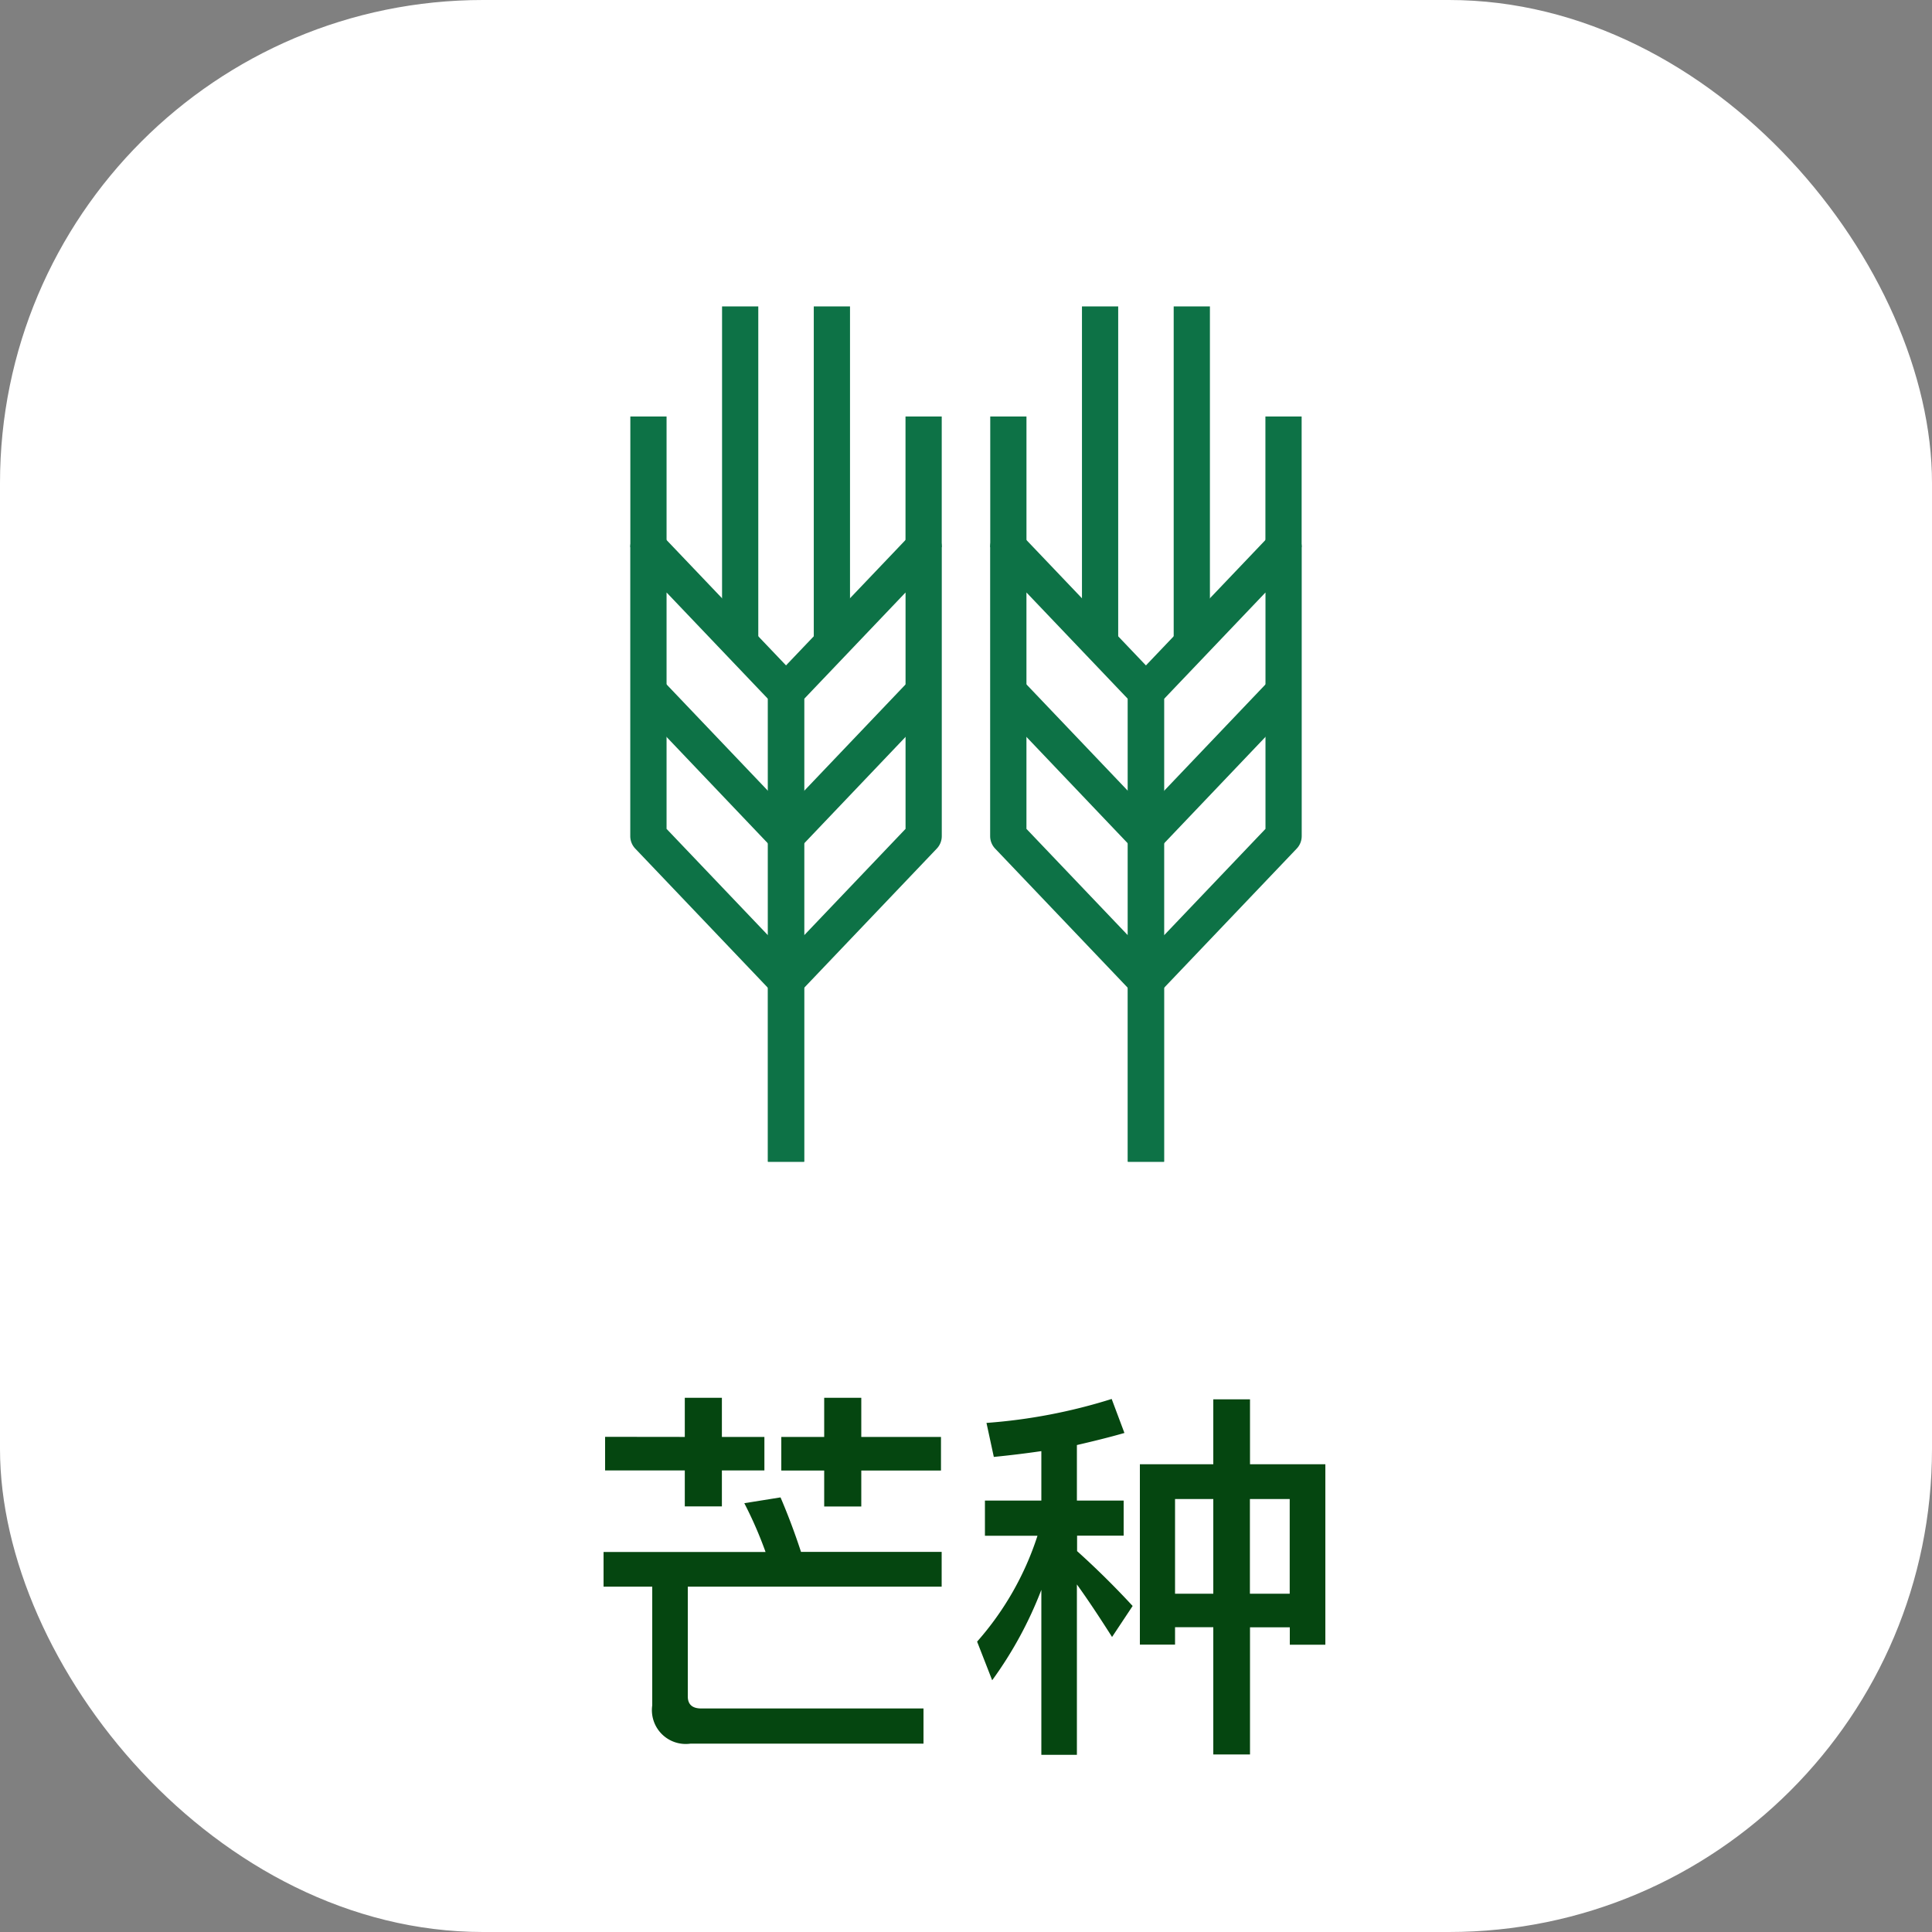<svg xmlns="http://www.w3.org/2000/svg" width="80" height="80" viewBox="0 0 80 80">
  <rect x="0" y="0" width="80" height="80" fill="#808080" stroke="none"/>
  <g id="_24icon-sc-11" data-name="24icon-sc-11" transform="translate(-1137 -341)">
    <rect id="Rectangle_645" data-name="Rectangle 645" width="80" height="80" rx="20" transform="translate(1137 341)" fill="#fff"/>
    <path id="Path_2727" data-name="Path 2727" d="M-15.008-6.736V-5.3h2.016V-.384A1.4,1.4,0,0,0-11.408,1.2H-1.76V-.256h-9.2c-.384,0-.56-.176-.56-.5V-5.3H-1.008v-1.44H-6.832c-.272-.832-.56-1.584-.848-2.256l-1.5.24A16.628,16.628,0,0,1-8.3-6.736Zm.064-4.768v1.392h3.3v1.488h1.536v-1.488h1.76V-11.5h-1.76V-13.12h-1.536V-11.5Zm9.072-1.616V-11.5H-7.648v1.392h1.776v1.488h1.536v-1.488h3.3V-11.5h-3.3V-13.12Zm16.112.064v2.688H7.2V-2.9H8.656v-.72H10.24V1.648h1.52V-3.616h1.648v.72H14.88v-7.472H11.76v-2.688ZM8.656-5.008v-3.92H10.24v3.92Zm3.1,0v-3.92h1.648v3.92ZM1.152-10.672q1.008-.1,1.968-.24v2.048H.784v1.456H2.96a12.343,12.343,0,0,1-2.5,4.384l.624,1.6A16.241,16.241,0,0,0,3.12-5.168V1.664H4.592V-5.392c.416.576.9,1.3,1.456,2.176L6.9-4.5c-.768-.832-1.536-1.584-2.3-2.272v-.64H6.528V-8.864H4.592v-2.3c.688-.16,1.344-.32,1.968-.5l-.528-1.408a22.771,22.771,0,0,1-5.184.992Z" transform="translate(1177 412)" fill="#054610"/>
    <g id="Group_673" data-name="Group 673" transform="translate(643.512 -374.514)">
      <g id="Group_677" data-name="Group 677" transform="translate(520.339 728.202)">
        <path id="Path_1764" data-name="Path 1764" d="M526.036,767.088a.75.75,0,0,1-.543-.233l-5.7-5.982a.75.75,0,0,1-.207-.517V748.392a.75.75,0,0,1,1.293-.517l5.7,5.982a.75.75,0,0,1,.207.517v11.964a.75.75,0,0,1-.75.75Zm-4.947-7.032,4.2,4.407v-9.789l-4.2-4.407Z" transform="translate(-520.339 -738.422)" fill="#0d7246"/>
        <path id="Line_125" data-name="Line 125" d="M5.153,6.5-.543.517.543-.517l5.7,5.982Z" transform="translate(0 15.952)" fill="#0d7246"/>
        <path id="Line_126" data-name="Line 126" d="M.75,5.412H-.75V0H.75Z" transform="translate(0 4.558)" fill="#0d7246"/>
        <path id="Line_127" data-name="Line 127" d="M.75,13.958H-.75V0H.75Z" transform="translate(3.798)" fill="#0d7246"/>
        <path id="Line_128" data-name="Line 128" d="M.75,7.5H-.75V0H.75Z" transform="translate(5.697 27.917)" fill="#0d7246"/>
        <path id="Path_1765" data-name="Path 1765" d="M531.875,767.088a.75.75,0,0,1-.75-.75V754.374a.75.75,0,0,1,.207-.517l5.7-5.982a.75.75,0,0,1,1.293.517v11.964a.75.75,0,0,1-.207.517l-5.7,5.982A.75.75,0,0,1,531.875,767.088Zm.75-12.414v9.789l4.2-4.407v-9.789Z" transform="translate(-526.179 -738.422)" fill="#0d7246"/>
        <path id="Line_129" data-name="Line 129" d="M.543,6.5-.543,5.465l5.7-5.982L6.241.517Z" transform="translate(5.697 15.952)" fill="#0d7246"/>
        <path id="Line_130" data-name="Line 130" d="M.75,5.412H-.75V0H.75Z" transform="translate(11.394 4.558)" fill="#0d7246"/>
        <path id="Line_131" data-name="Line 131" d="M.75,13.958H-.75V0H.75Z" transform="translate(7.596)" fill="#0d7246"/>
        <path id="Line_132" data-name="Line 132" d="M.75,7.5H-.75V0H.75Z" transform="translate(5.697 27.917)" fill="#0d7246"/>
      </g>
      <g id="Group_678" data-name="Group 678" transform="translate(535.242 728.202)">
        <path id="Path_1766" data-name="Path 1766" d="M556.214,767.088a.75.75,0,0,1-.543-.233l-5.7-5.982a.75.75,0,0,1-.207-.517V748.392a.75.75,0,0,1,1.293-.517l5.7,5.982a.75.75,0,0,1,.207.517v11.964a.75.75,0,0,1-.75.75Zm-4.947-7.032,4.2,4.407v-9.789l-4.2-4.407Z" transform="translate(-550.518 -738.422)" fill="#0d7246"/>
        <path id="Line_133" data-name="Line 133" d="M5.153,6.5-.543.517.543-.517l5.7,5.982Z" transform="translate(0 15.952)" fill="#0d7246"/>
        <path id="Line_134" data-name="Line 134" d="M.75,5.412H-.75V0H.75Z" transform="translate(0 4.558)" fill="#0d7246"/>
        <path id="Line_135" data-name="Line 135" d="M.75,13.958H-.75V0H.75Z" transform="translate(3.798)" fill="#0d7246"/>
        <path id="Line_136" data-name="Line 136" d="M.75,7.5H-.75V0H.75Z" transform="translate(5.697 27.917)" fill="#0d7246"/>
        <path id="Path_1767" data-name="Path 1767" d="M562.054,767.088a.75.75,0,0,1-.75-.75V754.374a.75.75,0,0,1,.207-.517l5.7-5.982a.75.75,0,0,1,1.293.517v11.964a.75.75,0,0,1-.207.517l-5.7,5.982A.75.75,0,0,1,562.054,767.088Zm.75-12.414v9.789l4.2-4.407v-9.789Z" transform="translate(-556.357 -738.422)" fill="#0d7246"/>
        <path id="Line_137" data-name="Line 137" d="M.543,6.5-.543,5.465l5.7-5.982L6.241.517Z" transform="translate(5.697 15.952)" fill="#0d7246"/>
        <path id="Line_138" data-name="Line 138" d="M.75,5.412H-.75V0H.75Z" transform="translate(11.394 4.558)" fill="#0d7246"/>
        <path id="Line_139" data-name="Line 139" d="M.75,13.958H-.75V0H.75Z" transform="translate(7.596)" fill="#0d7246"/>
        <path id="Line_140" data-name="Line 140" d="M.75,7.5H-.75V0H.75Z" transform="translate(5.697 27.917)" fill="#0d7246"/>
      </g>
    </g>
  </g>
</svg>
